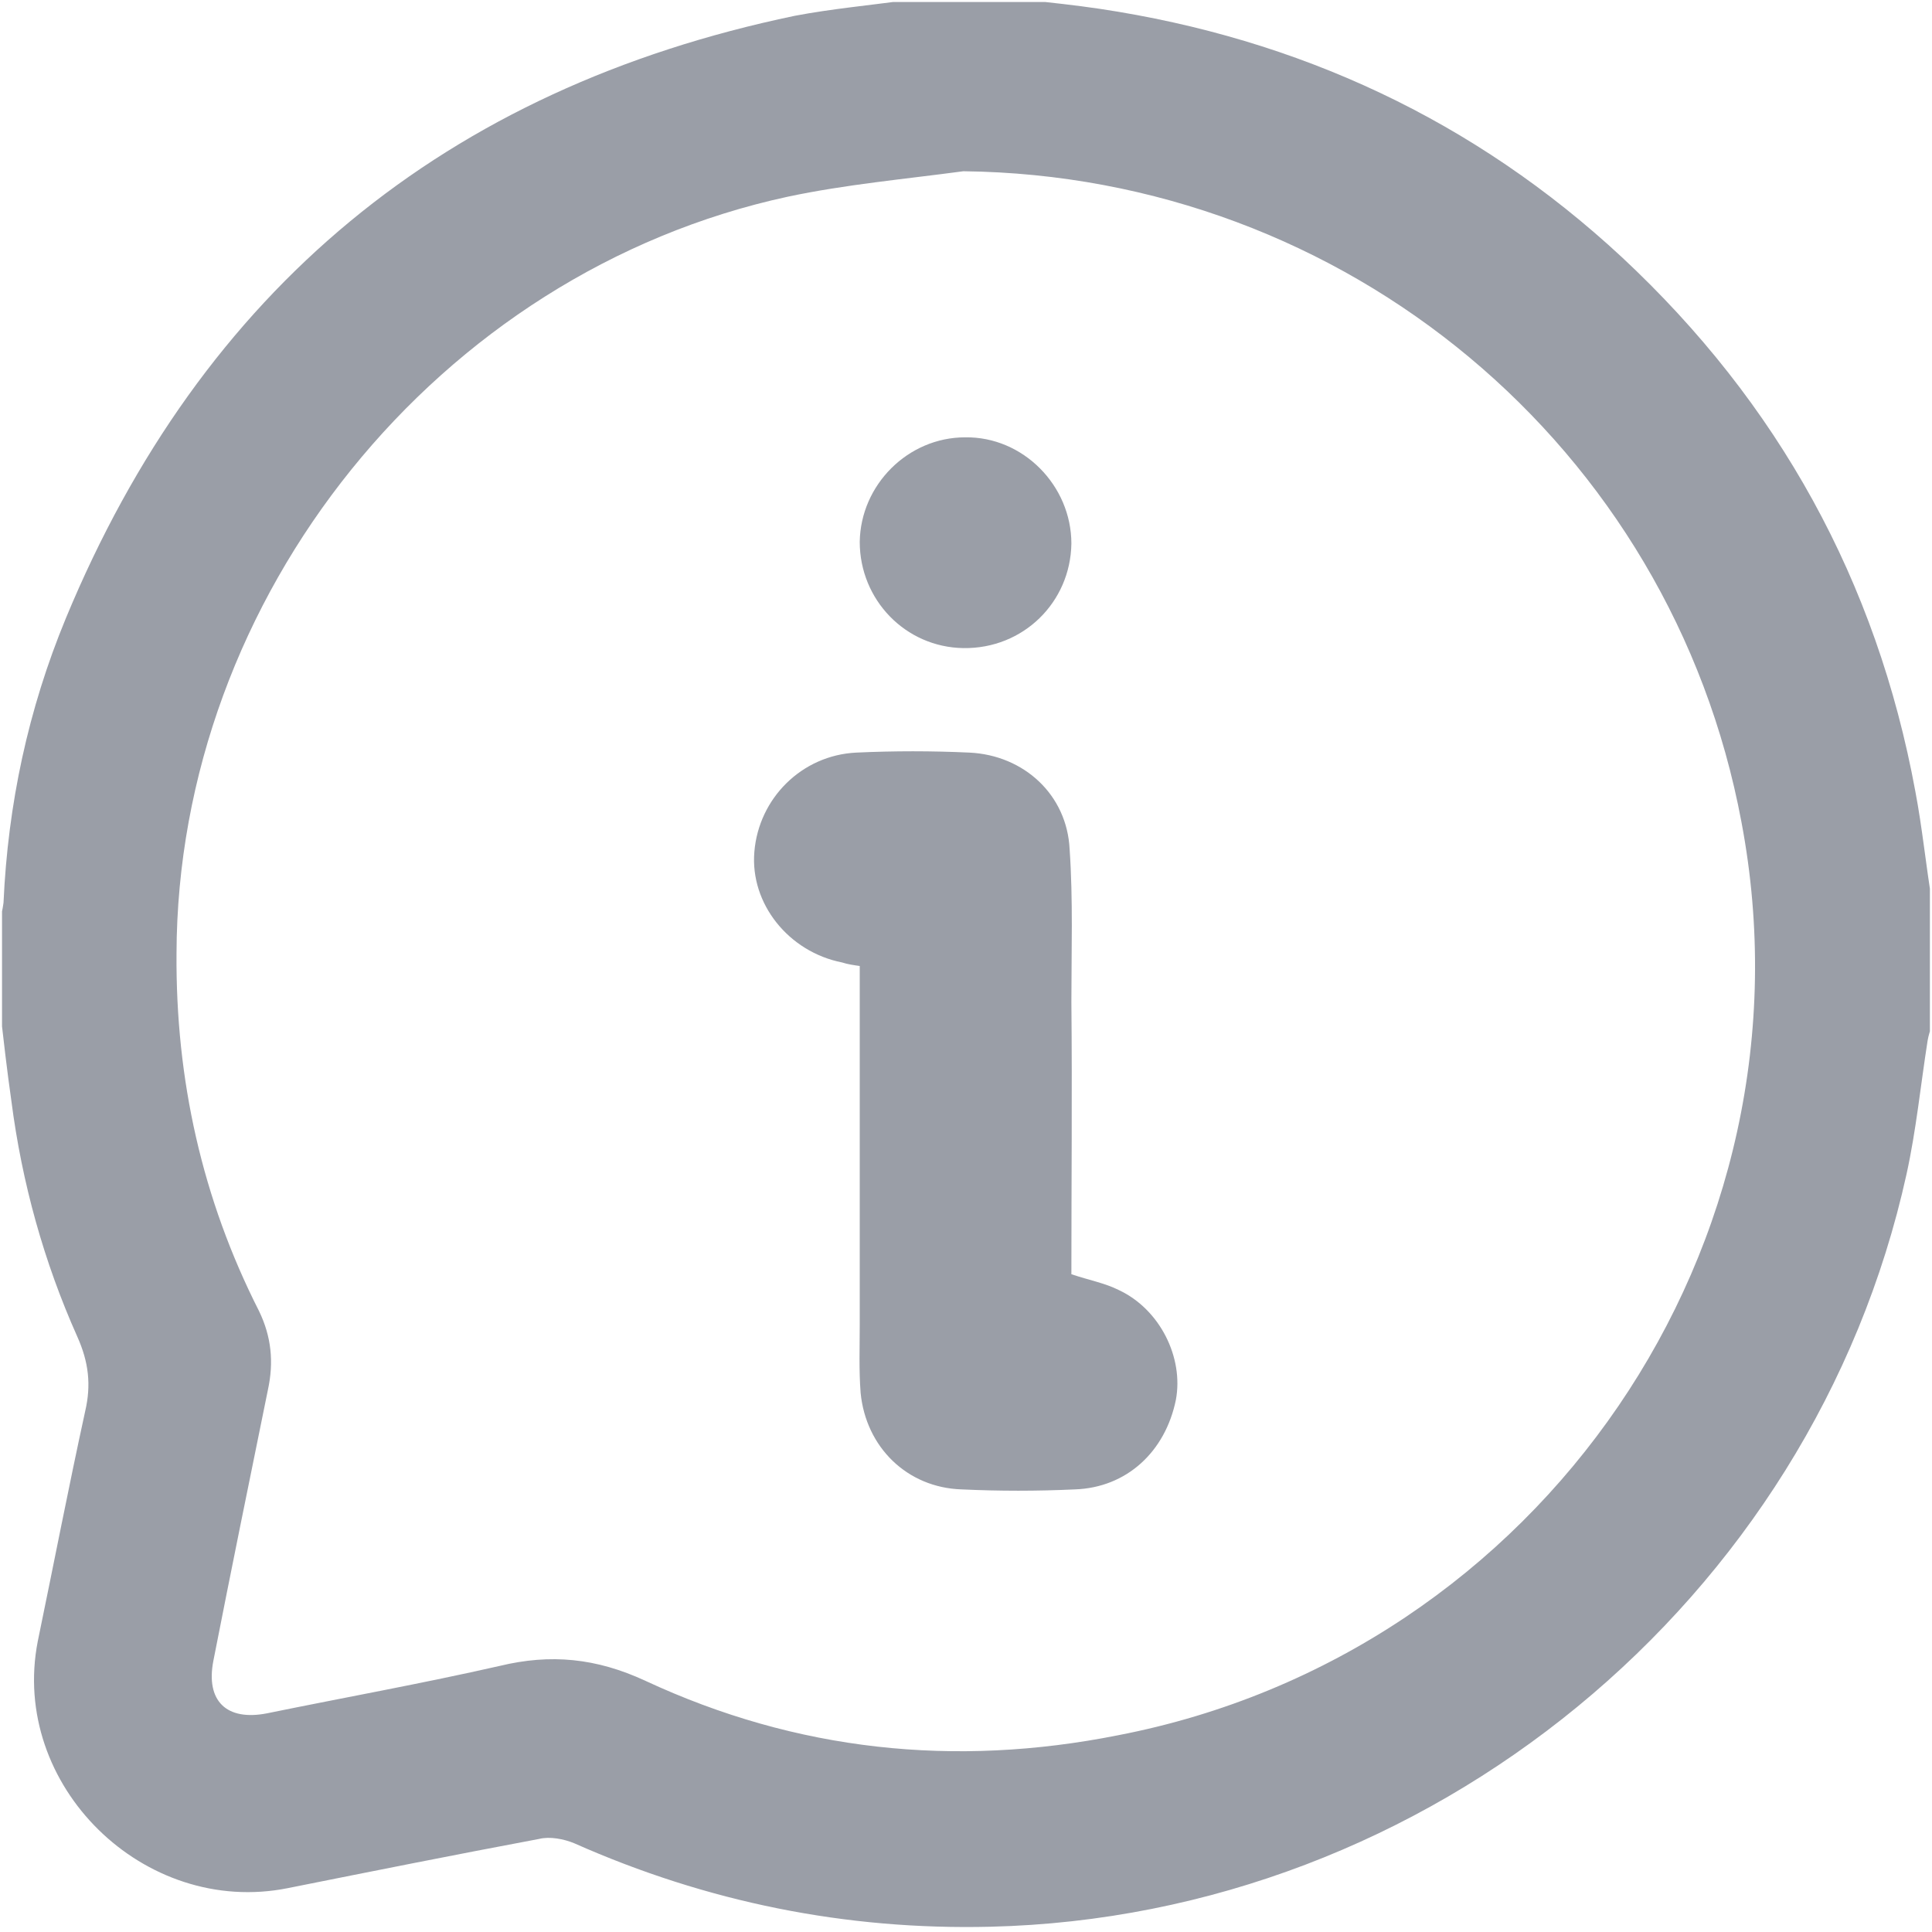 <svg width="22" height="22" viewBox="0 0 22 22" fill="none" xmlns="http://www.w3.org/2000/svg" xmlns:xlink="http://www.w3.org/1999/xlink">
	<desc>
			Created with Pixso.
	</desc>
	<defs>
		<clipPath id="clip2699_40432">
			<rect id="Ресурс 1 24" rx="0" width="21.953" height="21.953" transform="translate(0.023 0.023)" fill="white" fill-opacity="0"/>
		</clipPath>
	</defs>
	<rect id="Ресурс 1 24" rx="0" width="21.953" height="21.953" transform="translate(0.023 0.023)" fill="#FFFFFF" fill-opacity="0"/>
	<g clip-path="url(#clip2699_40432)">
		<path id="Vector" d="M10.34 0C10.79 0 11.24 0 11.7 0C11.97 0.03 12.25 0.06 12.52 0.1C14.79 0.44 16.79 1.37 18.47 2.93C20.25 4.59 21.37 6.62 21.81 9.01C21.89 9.43 21.93 9.85 22 10.27L22 11.67C21.98 11.73 21.96 11.79 21.95 11.85C21.87 12.36 21.82 12.87 21.71 13.37C20.64 18.23 16.27 21.82 11.28 21.94C9.63 21.98 8.05 21.66 6.54 20.99C6.42 20.94 6.26 20.91 6.14 20.94C5.18 21.12 4.23 21.31 3.28 21.5C1.64 21.83 0.11 20.33 0.43 18.69C0.61 17.82 0.78 16.94 0.97 16.07C1.04 15.77 1.01 15.51 0.88 15.22C0.5 14.37 0.25 13.47 0.13 12.54C0.08 12.19 0.04 11.84 0 11.49C0 11.16 0 10.83 0 10.5C0.01 10.43 0.03 10.36 0.04 10.28C0.09 9.16 0.32 8.08 0.75 7.04C2.3 3.3 5.07 1.01 9.05 0.18C9.47 0.1 9.91 0.06 10.34 0ZM10.97 1.95C10.3 2.04 9.63 2.1 8.97 2.24C4.99 3.1 2.02 6.79 2.01 10.86C2 12.29 2.3 13.65 2.95 14.93C3.09 15.22 3.12 15.51 3.05 15.83C2.84 16.86 2.63 17.89 2.43 18.91C2.34 19.37 2.58 19.6 3.04 19.51C3.92 19.33 4.81 19.17 5.69 18.97C6.27 18.83 6.79 18.88 7.35 19.14C9.07 19.94 10.87 20.13 12.73 19.76C17.55 18.83 20.74 14.16 19.83 9.36C19.03 5.08 15.32 2 10.97 1.95Z" fill="#9A9EA7" fill-opacity="1" fill-rule="nonzero"/>
		<path id="Vector" d="M12.2 14.51C12.41 14.58 12.58 14.61 12.74 14.69C13.21 14.91 13.48 15.46 13.39 15.94C13.27 16.53 12.83 16.94 12.24 16.96C11.81 16.98 11.38 16.98 10.95 16.96C10.33 16.94 9.86 16.48 9.8 15.86C9.78 15.6 9.79 15.34 9.79 15.08C9.79 13.73 9.79 12.37 9.79 11C9.72 10.99 9.65 10.98 9.59 10.96C8.98 10.84 8.54 10.29 8.59 9.7C8.64 9.09 9.13 8.6 9.75 8.57C10.18 8.55 10.61 8.55 11.04 8.57C11.66 8.6 12.15 9.05 12.18 9.67C12.22 10.25 12.2 10.83 12.2 11.41C12.21 12.44 12.2 13.48 12.2 14.51L12.2 14.51Z" fill="#9A9EA7" fill-opacity="1" fill-rule="nonzero"/>
		<path id="Vector" d="M10.97 7.38C10.31 7.37 9.79 6.83 9.79 6.17C9.8 5.52 10.34 4.98 10.99 4.98C11.65 4.97 12.2 5.53 12.2 6.19C12.19 6.86 11.65 7.39 10.97 7.38Z" fill="#9A9EA7" fill-opacity="1" fill-rule="nonzero"/>
	</g>
</svg>
